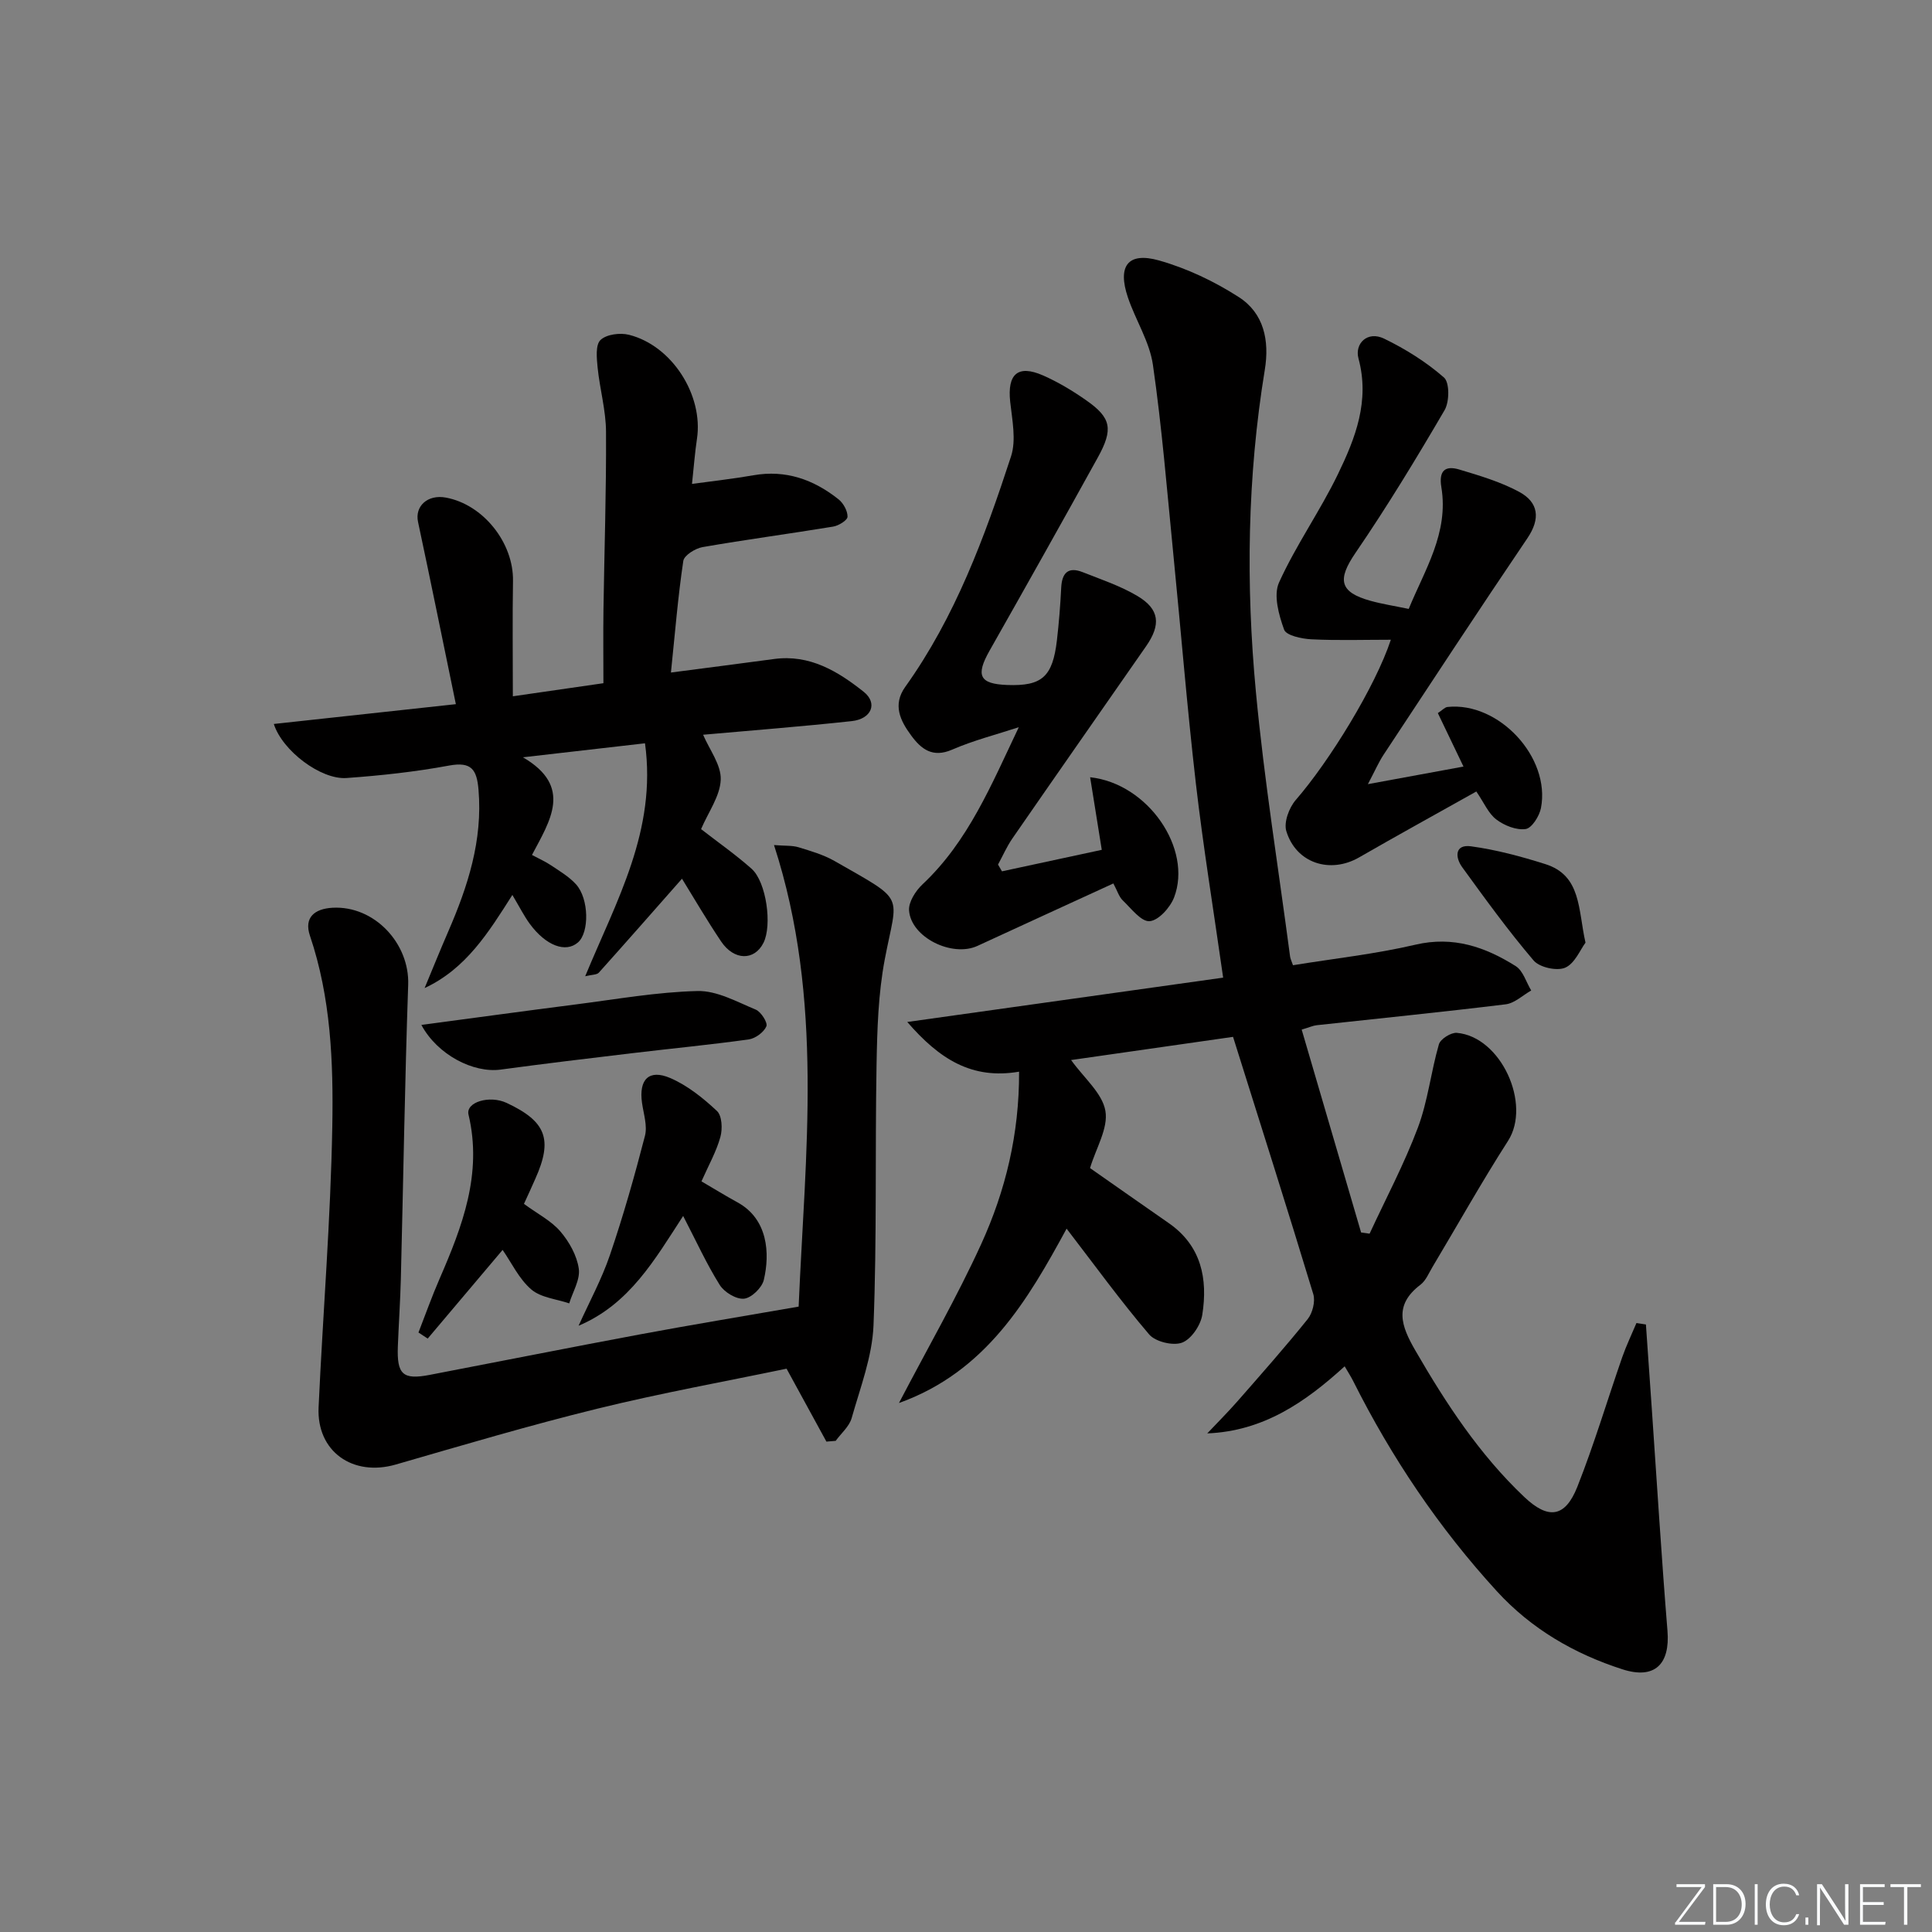 <svg enable-background="new 0 0 400 400" viewBox="0 0 400 400" xmlns="http://www.w3.org/2000/svg"><rect x="0" y="0" width="400" height="400" fill="#808080" stroke="none"/><path d="m346.9 398 5.4-7.3h-5.2v-.6h5.9v.6l-5.4 7.2h5.5l-.1.6h-6.2v-.5z" fill="#fafbfc"/><path d="m354.7 390.1h2.8c2.3 0 3.9 1.6 3.9 4.1s-1.6 4.3-3.9 4.3h-2.8zm.6 7.8h2c2.2 0 3.3-1.6 3.3-3.6 0-1.8-1-3.6-3.3-3.6h-2z" fill="#fafbfc"/><path d="m363.9 390.1v8.4h-.6v-8.4z" fill="#fafbfc"/><path d="m372.5 396.3c-.4 1.3-1.4 2.3-3.2 2.3-2.4 0-3.7-1.9-3.7-4.3 0-2.3 1.2-4.3 3.7-4.3 1.8 0 2.9 1 3.2 2.4h-.6c-.4-1.1-1.1-1.8-2.5-1.8-2.1 0-3 1.9-3 3.7s.9 3.7 3 3.7c1.4 0 2.1-.7 2.5-1.7z" fill="#fafbfc"/><path d="m373.8 398.5v-1.5h.6v1.5z" fill="#fafbfc"/><path d="m376.2 398.5v-8.4h1c1.3 2 4.4 6.7 4.9 7.6-.1-1.2-.1-2.4-.1-3.8v-3.8h.7v8.4h-.9c-1.2-1.9-4.4-6.8-5-7.7.1 1.1 0 2.3 0 3.9v3.9h-.6z" fill="#fafbfc"/><path d="m390 394.4h-4.3v3.5h4.7l-.1.6h-5.2v-8.4h5.1v.6h-4.5v3.1h4.3z" fill="#fafbfc"/><path d="m394.2 390.7h-2.8v-.6h6.3v.6h-2.8v7.8h-.7z" fill="#fafbfc"/><g fill="#010000"><path d="m340.77 274.22c.41 5.88.82 11.76 1.23 17.64 1.06 15.26 1.99 30.52 3.23 45.76.57 6.92-2.62 10.15-9.33 7.99-9.94-3.2-18.83-8.34-25.98-16.15-11.99-13.1-21.81-27.67-29.76-43.53-.44-.88-.98-1.71-1.76-3.05-8.12 7.4-16.79 13.42-28.45 13.89 2.07-2.19 4.21-4.33 6.2-6.59 4.93-5.63 9.9-11.24 14.59-17.07 1.01-1.26 1.62-3.68 1.16-5.18-5.33-17.58-10.9-35.08-16.61-53.26-10.42 1.49-21.68 3.1-33.53 4.8 2.67 3.73 6.46 6.85 7.1 10.52.63 3.59-1.95 7.73-3.18 11.85 5.23 3.66 10.74 7.53 16.28 11.38 6.78 4.7 8.13 11.55 6.96 18.99-.34 2.18-2.28 5.06-4.19 5.77-1.86.7-5.51-.18-6.81-1.7-5.92-6.94-11.29-14.35-17.09-21.9-8.05 14.8-16.67 29.63-34.71 36.1 5.94-11.38 12-21.9 17.02-32.89 5.03-11.03 7.9-22.76 7.85-35.71-9.81 1.67-16.49-2.61-23.15-10.29 22.61-3.18 43.98-6.18 65.4-9.18-1.99-14-4.13-27.07-5.65-40.21-1.83-15.84-3.1-31.74-4.68-47.61-1.29-13.03-2.34-26.1-4.21-39.05-.69-4.8-3.59-9.25-5.18-13.96-2.2-6.5-.01-9.47 6.43-7.66 5.78 1.63 11.47 4.33 16.53 7.59 5.2 3.34 6.38 8.99 5.38 15.08-3.63 22.13-3.93 44.43-1.84 66.66 1.72 18.33 4.67 36.54 7.08 54.8.06.47.3.91.6 1.79 8.47-1.38 17.03-2.31 25.34-4.25 7.85-1.84 14.47.47 20.78 4.44 1.52.96 2.16 3.32 3.2 5.04-1.75.99-3.43 2.63-5.27 2.86-13.03 1.6-26.09 2.9-39.14 4.33-.77.08-1.52.44-3.11.91 4.15 14.16 8.23 28.08 12.3 42 .59.08 1.17.17 1.76.25 3.38-7.3 7.18-14.45 10-21.96 2.07-5.51 2.7-11.55 4.35-17.25.32-1.1 2.5-2.47 3.71-2.37 9.16.79 15.48 14.77 10.6 22.37-5.47 8.53-10.43 17.39-15.63 26.09-.77 1.28-1.38 2.84-2.5 3.69-5.57 4.23-4 8.53-1.06 13.61 6.37 11.01 13.27 21.54 22.56 30.34 4.96 4.7 8.45 4.27 10.98-2.11 3.48-8.79 6.18-17.88 9.29-26.82.84-2.41 1.96-4.73 2.95-7.09.67.1 1.32.2 1.96.3z"/><path d="m87.91 204.57c1.62-3.89 3.2-7.81 4.88-11.68 4.07-9.37 7.17-18.9 6.28-29.38-.35-4.16-1.44-5.87-6.09-5.01-7 1.3-14.13 2.07-21.24 2.58-5.27.38-13.27-5.61-15.05-11.19 12.37-1.34 24.6-2.67 37.69-4.1-2.72-13.16-5.21-25.46-7.83-37.73-.7-3.26 1.98-5.74 5.76-5.04 7.75 1.43 14.03 9.36 13.9 17.25-.13 7.78-.03 15.57-.03 23.89 6.36-.92 12.07-1.75 18.75-2.71 0-4.97-.06-10.06.01-15.14.18-12.31.6-24.62.53-36.92-.02-4.43-1.29-8.84-1.74-13.29-.19-1.94-.47-4.69.6-5.71 1.23-1.18 4.07-1.54 5.91-1.07 8.92 2.25 15.41 12.52 14.06 21.53-.42 2.78-.63 5.6-1.03 9.34 4.4-.61 8.58-1.06 12.71-1.79 6.71-1.18 12.48.89 17.62 4.97 1.01.8 1.9 2.41 1.87 3.62-.02.73-1.85 1.86-2.99 2.04-8.99 1.48-18.03 2.68-27.01 4.24-1.51.26-3.82 1.7-4 2.86-1.1 7.36-1.7 14.8-2.56 23.11 7.42-.97 14.39-1.86 21.35-2.8 7.38-1 13.22 2.55 18.55 6.78 2.98 2.37 1.64 5.64-2.48 6.08-10.39 1.13-20.81 1.93-30.76 2.82 1.32 3.1 3.76 6.24 3.65 9.29-.12 3.4-2.57 6.73-4.07 10.25 3.52 2.74 7.16 5.28 10.46 8.21 3.07 2.74 4.29 11.73 2.45 15.35-1.88 3.72-6.08 3.68-8.76-.3-2.95-4.39-5.62-8.97-8.1-12.99-5.84 6.62-11.49 13.07-17.22 19.45-.42.46-1.42.4-2.82.74 6.47-15.66 14.86-30.17 12.38-48.23-8.52.98-16.9 1.94-25.27 2.9 10.41 6.07 5.59 13.14 1.87 20.22 1.48.79 2.81 1.38 4 2.18 1.78 1.2 3.7 2.33 5.12 3.9 2.7 2.98 2.77 9.98.4 12.03-2.53 2.21-6.63.69-9.96-3.83-1.17-1.59-2.06-3.38-3.62-6-4.94 7.78-9.59 15.28-18.17 19.28z"/><path d="m171.1 298.47c-2.65-4.85-5.3-9.71-8.25-15.1-12.66 2.64-26.01 5.05-39.16 8.28-14.01 3.44-27.86 7.55-41.73 11.56-8.93 2.58-16.42-2.7-16-11.83.89-19.42 2.5-38.82 2.84-58.25.23-13.23-.29-26.57-4.63-39.4-1.27-3.76.94-5.58 4.67-5.79 8.63-.48 15.97 7.35 15.67 15.94-.7 20.3-1.01 40.62-1.52 60.92-.12 4.65-.44 9.3-.62 13.95-.22 5.82 1.03 6.97 6.57 5.91 14.5-2.78 28.99-5.67 43.51-8.38 10.6-1.98 21.23-3.73 32.9-5.76 1.34-31.64 5.31-63.49-5.1-95.56 2.32.19 3.78.06 5.09.46 2.54.78 5.16 1.54 7.44 2.84 15 8.59 13.03 6.5 10.4 20.38-1.35 7.12-1.57 14.51-1.7 21.79-.32 17.99.08 36.01-.63 53.98-.26 6.45-2.73 12.85-4.52 19.18-.49 1.75-2.18 3.16-3.31 4.72-.65.05-1.28.1-1.92.16z"/><path d="m225.7 160.92c12.02 1.3 21.21 14.84 17.39 24.86-.8 2.1-3.22 4.8-5.07 4.94-1.75.14-3.82-2.63-5.57-4.31-.78-.75-1.11-1.96-1.94-3.5-9.49 4.36-18.82 8.62-28.12 12.92-5.24 2.43-13.79-1.74-14.18-7.34-.12-1.75 1.37-4.07 2.8-5.41 9.46-8.88 14.26-20.65 19.92-32.52-4.62 1.52-9.37 2.72-13.81 4.65-4.06 1.76-6.42-.14-8.48-2.95-2.24-3.03-3.88-6.33-1.22-10.05 10.36-14.49 16.44-31 21.9-47.71 1.11-3.4.24-7.55-.17-11.31-.62-5.73 1.56-7.75 6.78-5.47 3.17 1.39 6.2 3.22 9.03 5.21 5.1 3.58 5.57 5.92 2.34 11.77-7.4 13.39-14.89 26.72-22.43 40.03-2.91 5.14-2.08 6.88 3.68 7.09 7.16.26 9.38-1.67 10.27-9.22.42-3.62.71-7.26.89-10.91.15-3.09 1.45-4.41 4.45-3.23 3.84 1.52 7.83 2.85 11.34 4.94 4.59 2.73 4.9 5.93 1.77 10.42-9.22 13.25-18.47 26.47-27.65 39.75-1.17 1.69-2 3.61-2.99 5.43.27.47.55.94.82 1.4 6.8-1.47 13.6-2.93 20.66-4.45-.83-5.26-1.6-10.03-2.41-15.03z"/><path d="m305.66 163.87c-8.38 4.7-16.38 9.1-24.28 13.65-5.98 3.44-13.03 1.22-15.06-5.44-.56-1.82.57-4.86 1.95-6.45 6.97-8.02 16.49-23.49 19.69-33.18-5.61 0-11.05.18-16.46-.09-1.99-.1-5.2-.78-5.64-2-1.1-3.05-2.24-7.14-1.05-9.76 3.51-7.75 8.51-14.8 12.22-22.48 3.59-7.43 6.6-15.1 4.23-23.9-.83-3.08 1.85-5.78 5.3-4.11 4.42 2.14 8.72 4.83 12.4 8.05 1.18 1.03 1.14 5.02.13 6.75-5.86 10.03-11.9 19.98-18.45 29.56-3.77 5.51-3.38 8.13 3.14 9.93 2.39.66 4.85 1.04 7.88 1.67 3.3-8.07 8.32-15.72 6.76-25.19-.57-3.43.78-4.55 3.71-3.67 4.23 1.27 8.56 2.55 12.41 4.63 4 2.17 4.45 5.52 1.68 9.61-10.07 14.87-19.92 29.89-29.81 44.88-.95 1.45-1.65 3.07-3.2 6.02 7.44-1.37 13.46-2.48 19.79-3.64-1.87-3.89-3.57-7.43-5.31-11.07.92-.6 1.43-1.21 2-1.27 10.6-1.12 21.37 10.41 19.35 20.92-.32 1.67-1.89 4.16-3.16 4.35-1.92.28-4.41-.71-6.06-1.96-1.64-1.22-2.53-3.42-4.16-5.81z"/><path d="m145.23 244.59c2.65 1.55 5.04 3.02 7.5 4.37 6.25 3.44 6.71 10.52 5.41 16.03-.38 1.62-2.56 3.74-4.1 3.89-1.61.16-4.09-1.34-5.03-2.85-2.72-4.34-4.86-9.05-7.57-14.28-5.91 9.09-11.12 18.27-21.65 22.73 2.2-4.88 4.79-9.63 6.5-14.67 2.76-8.1 5.1-16.36 7.24-24.64.54-2.09-.29-4.57-.61-6.85-.68-4.83 1.43-7.02 5.86-5.12 3.56 1.54 6.8 4.14 9.66 6.82 1.05.98 1.17 3.71.71 5.37-.83 3.01-2.41 5.8-3.92 9.2z"/><path d="m87.24 212.2c11.06-1.47 21.53-2.91 32.02-4.25 8.38-1.07 16.77-2.57 25.18-2.77 3.99-.09 8.12 2.23 12.03 3.85 1.1.46 2.52 2.71 2.2 3.46-.53 1.23-2.27 2.51-3.65 2.71-8.05 1.12-16.14 1.89-24.21 2.86-9.06 1.08-18.12 2.16-27.17 3.39-5.62.75-13.05-3.03-16.4-9.25z"/><path d="m108.48 249.25c2.86 2.1 5.66 3.51 7.54 5.71 1.83 2.14 3.42 4.98 3.81 7.7.33 2.26-1.25 4.79-1.98 7.19-2.66-.91-5.88-1.18-7.86-2.89-2.54-2.18-4.08-5.52-5.93-8.18-5.14 6.09-10.33 12.23-15.51 18.36-.64-.42-1.27-.84-1.91-1.26 1.44-3.7 2.77-7.45 4.36-11.1 4.72-10.87 8.91-21.76 6-34.02-.61-2.58 4.37-4.07 7.9-2.41 8.19 3.83 9.59 7.55 5.93 15.71-.73 1.67-1.49 3.31-2.35 5.19z"/><path d="m328.26 195.17c-1.09 1.45-2.22 4.33-4.21 5.18-1.73.74-5.32-.06-6.54-1.5-5.25-6.16-10.02-12.75-14.78-19.31-1.48-2.04-1.57-4.78 1.83-4.32 5.2.71 10.35 2.09 15.37 3.68 7.5 2.36 6.77 9.38 8.33 16.27z"/></g></svg>